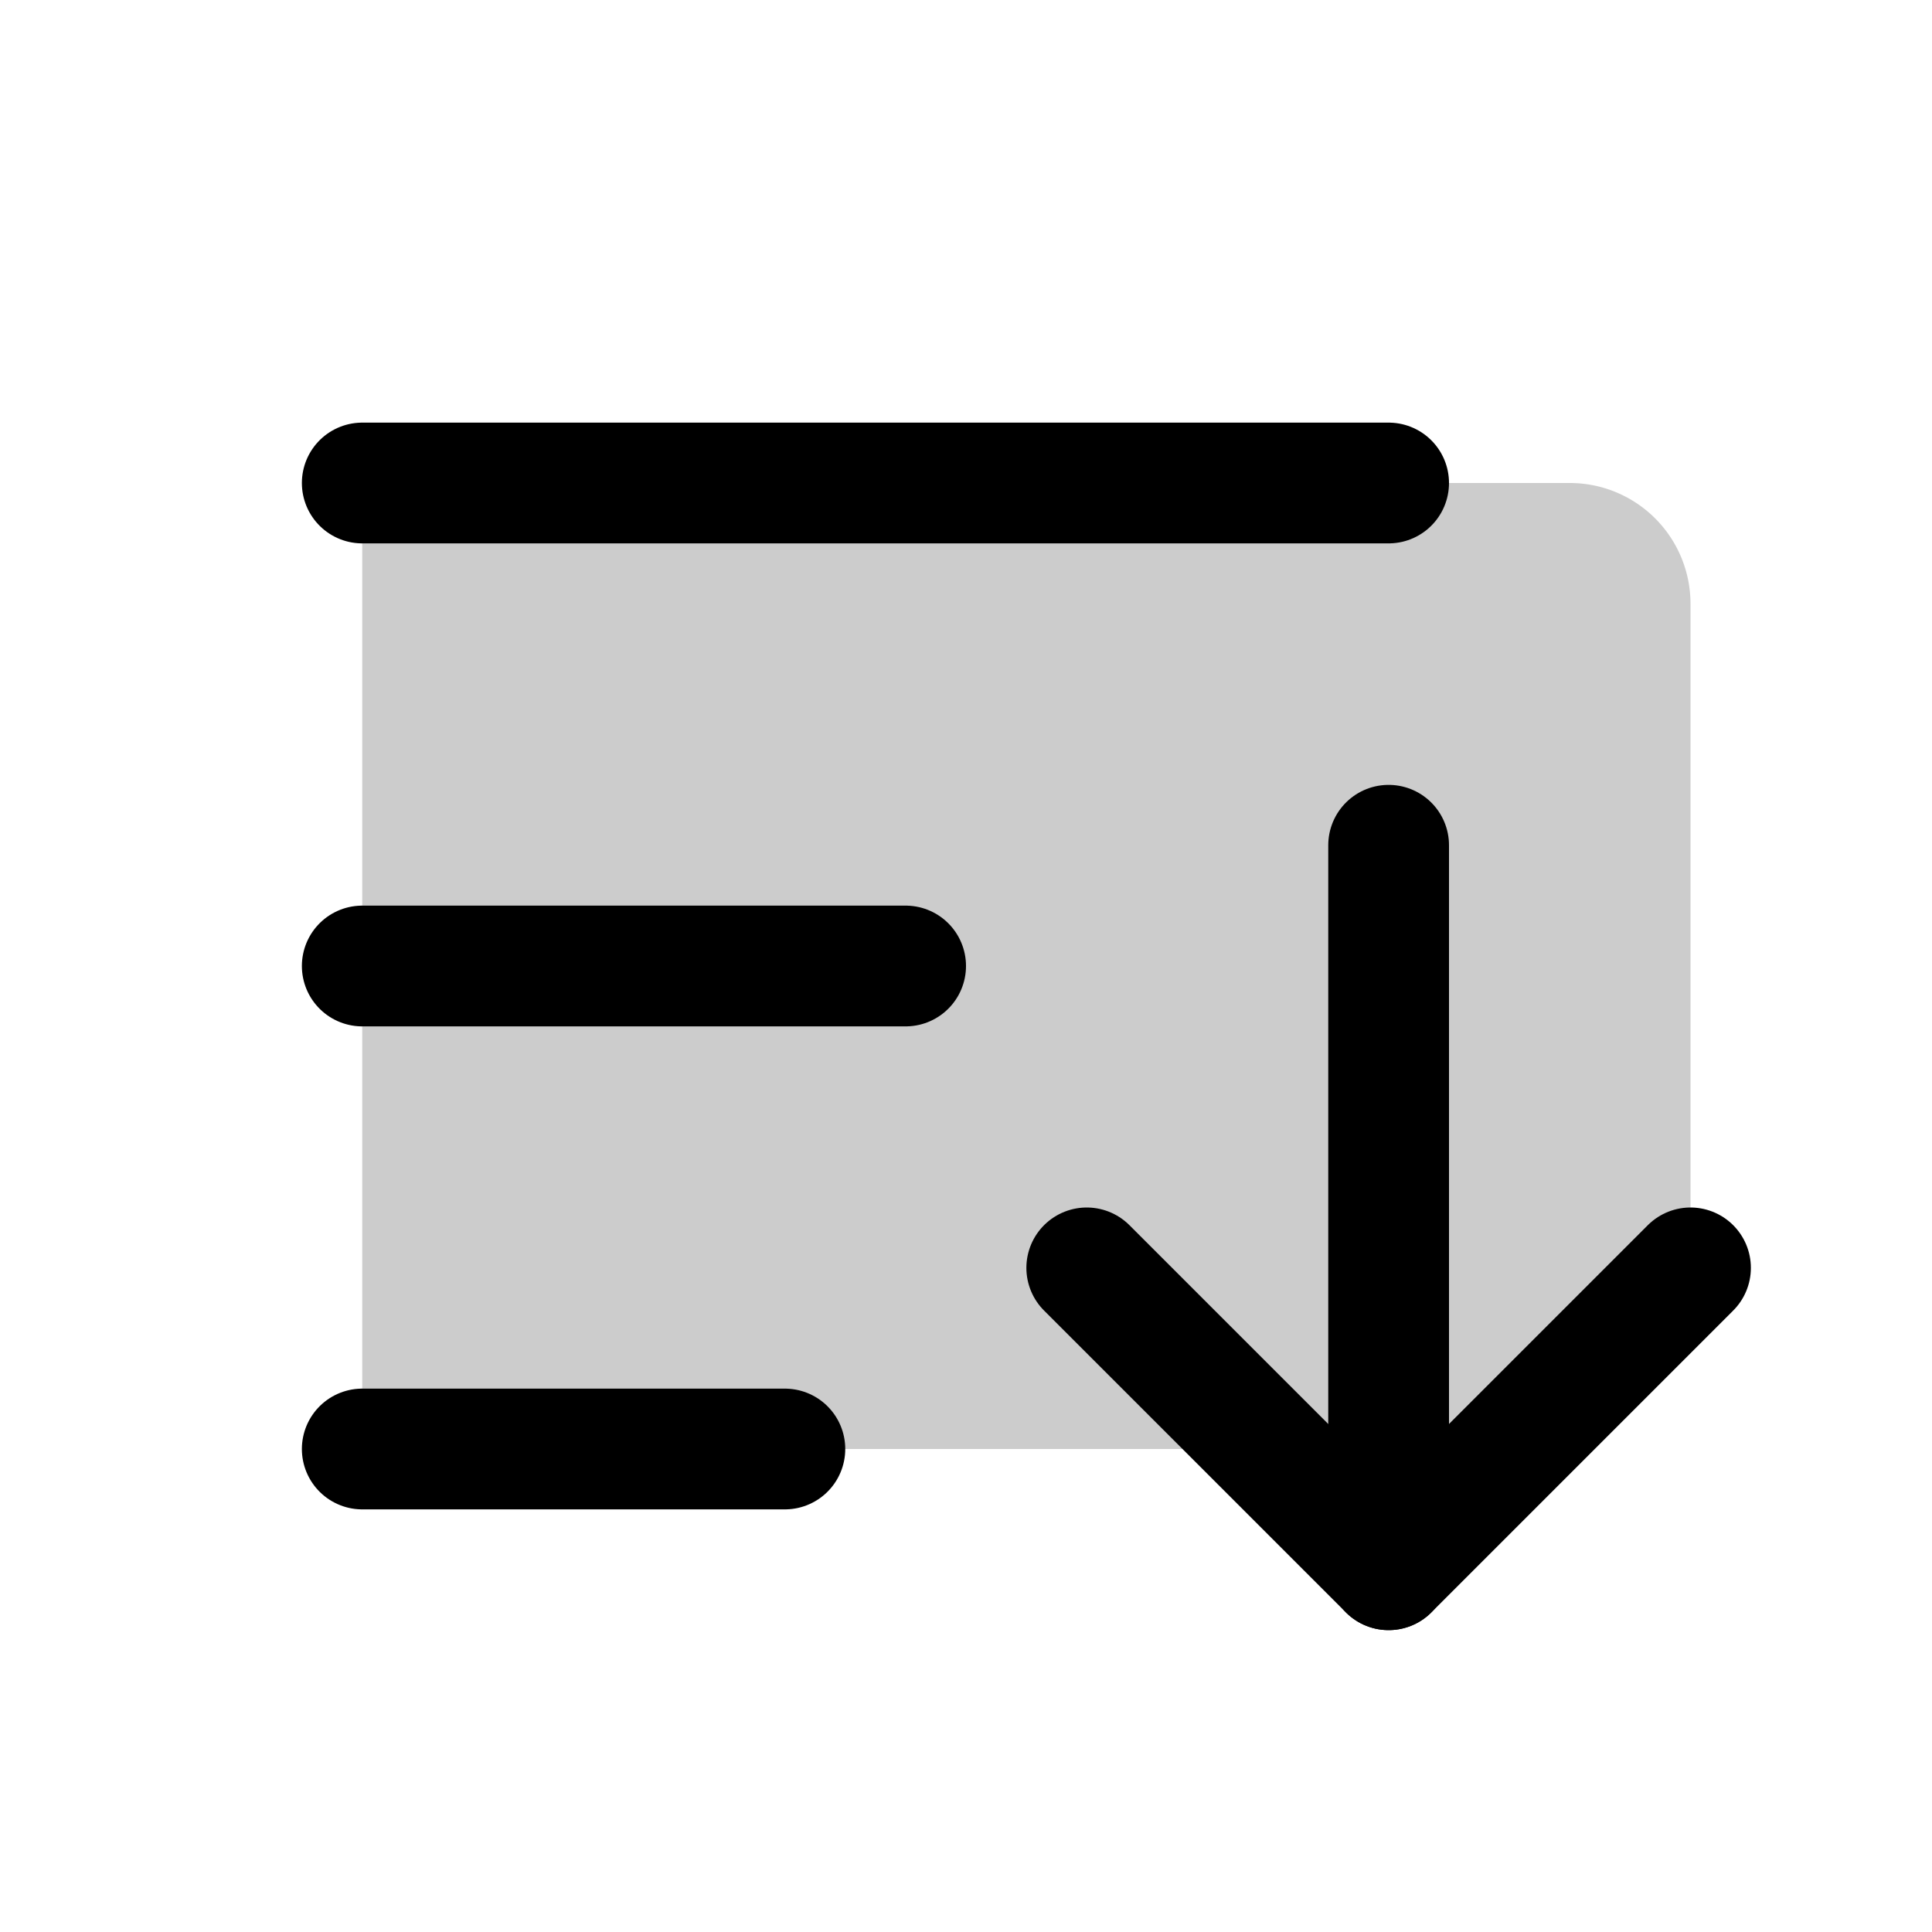 <svg xmlns="http://www.w3.org/2000/svg" viewBox="0 0 256 256"><rect width="256" height="256" fill="none"/><path d="M224,168V80a16,16,0,0,0-16-16H48V192H200Z" opacity="0.2"/><line x1="48" y1="128" x2="120" y2="128" stroke="currentColor" stroke-linecap="round" stroke-linejoin="round" stroke-width="16"/><line x1="48" y1="64" x2="184" y2="64" stroke="currentColor" stroke-linecap="round" stroke-linejoin="round" stroke-width="16"/><line x1="48" y1="192" x2="104" y2="192" stroke="currentColor" stroke-linecap="round" stroke-linejoin="round" stroke-width="16"/><polyline points="144 168 184 208 224 168" fill="none" stroke="currentColor" stroke-linecap="round" stroke-linejoin="round" stroke-width="16"/><line x1="184" y1="208" x2="184" y2="112" fill="none" stroke="currentColor" stroke-linecap="round" stroke-linejoin="round" stroke-width="16"/></svg>
